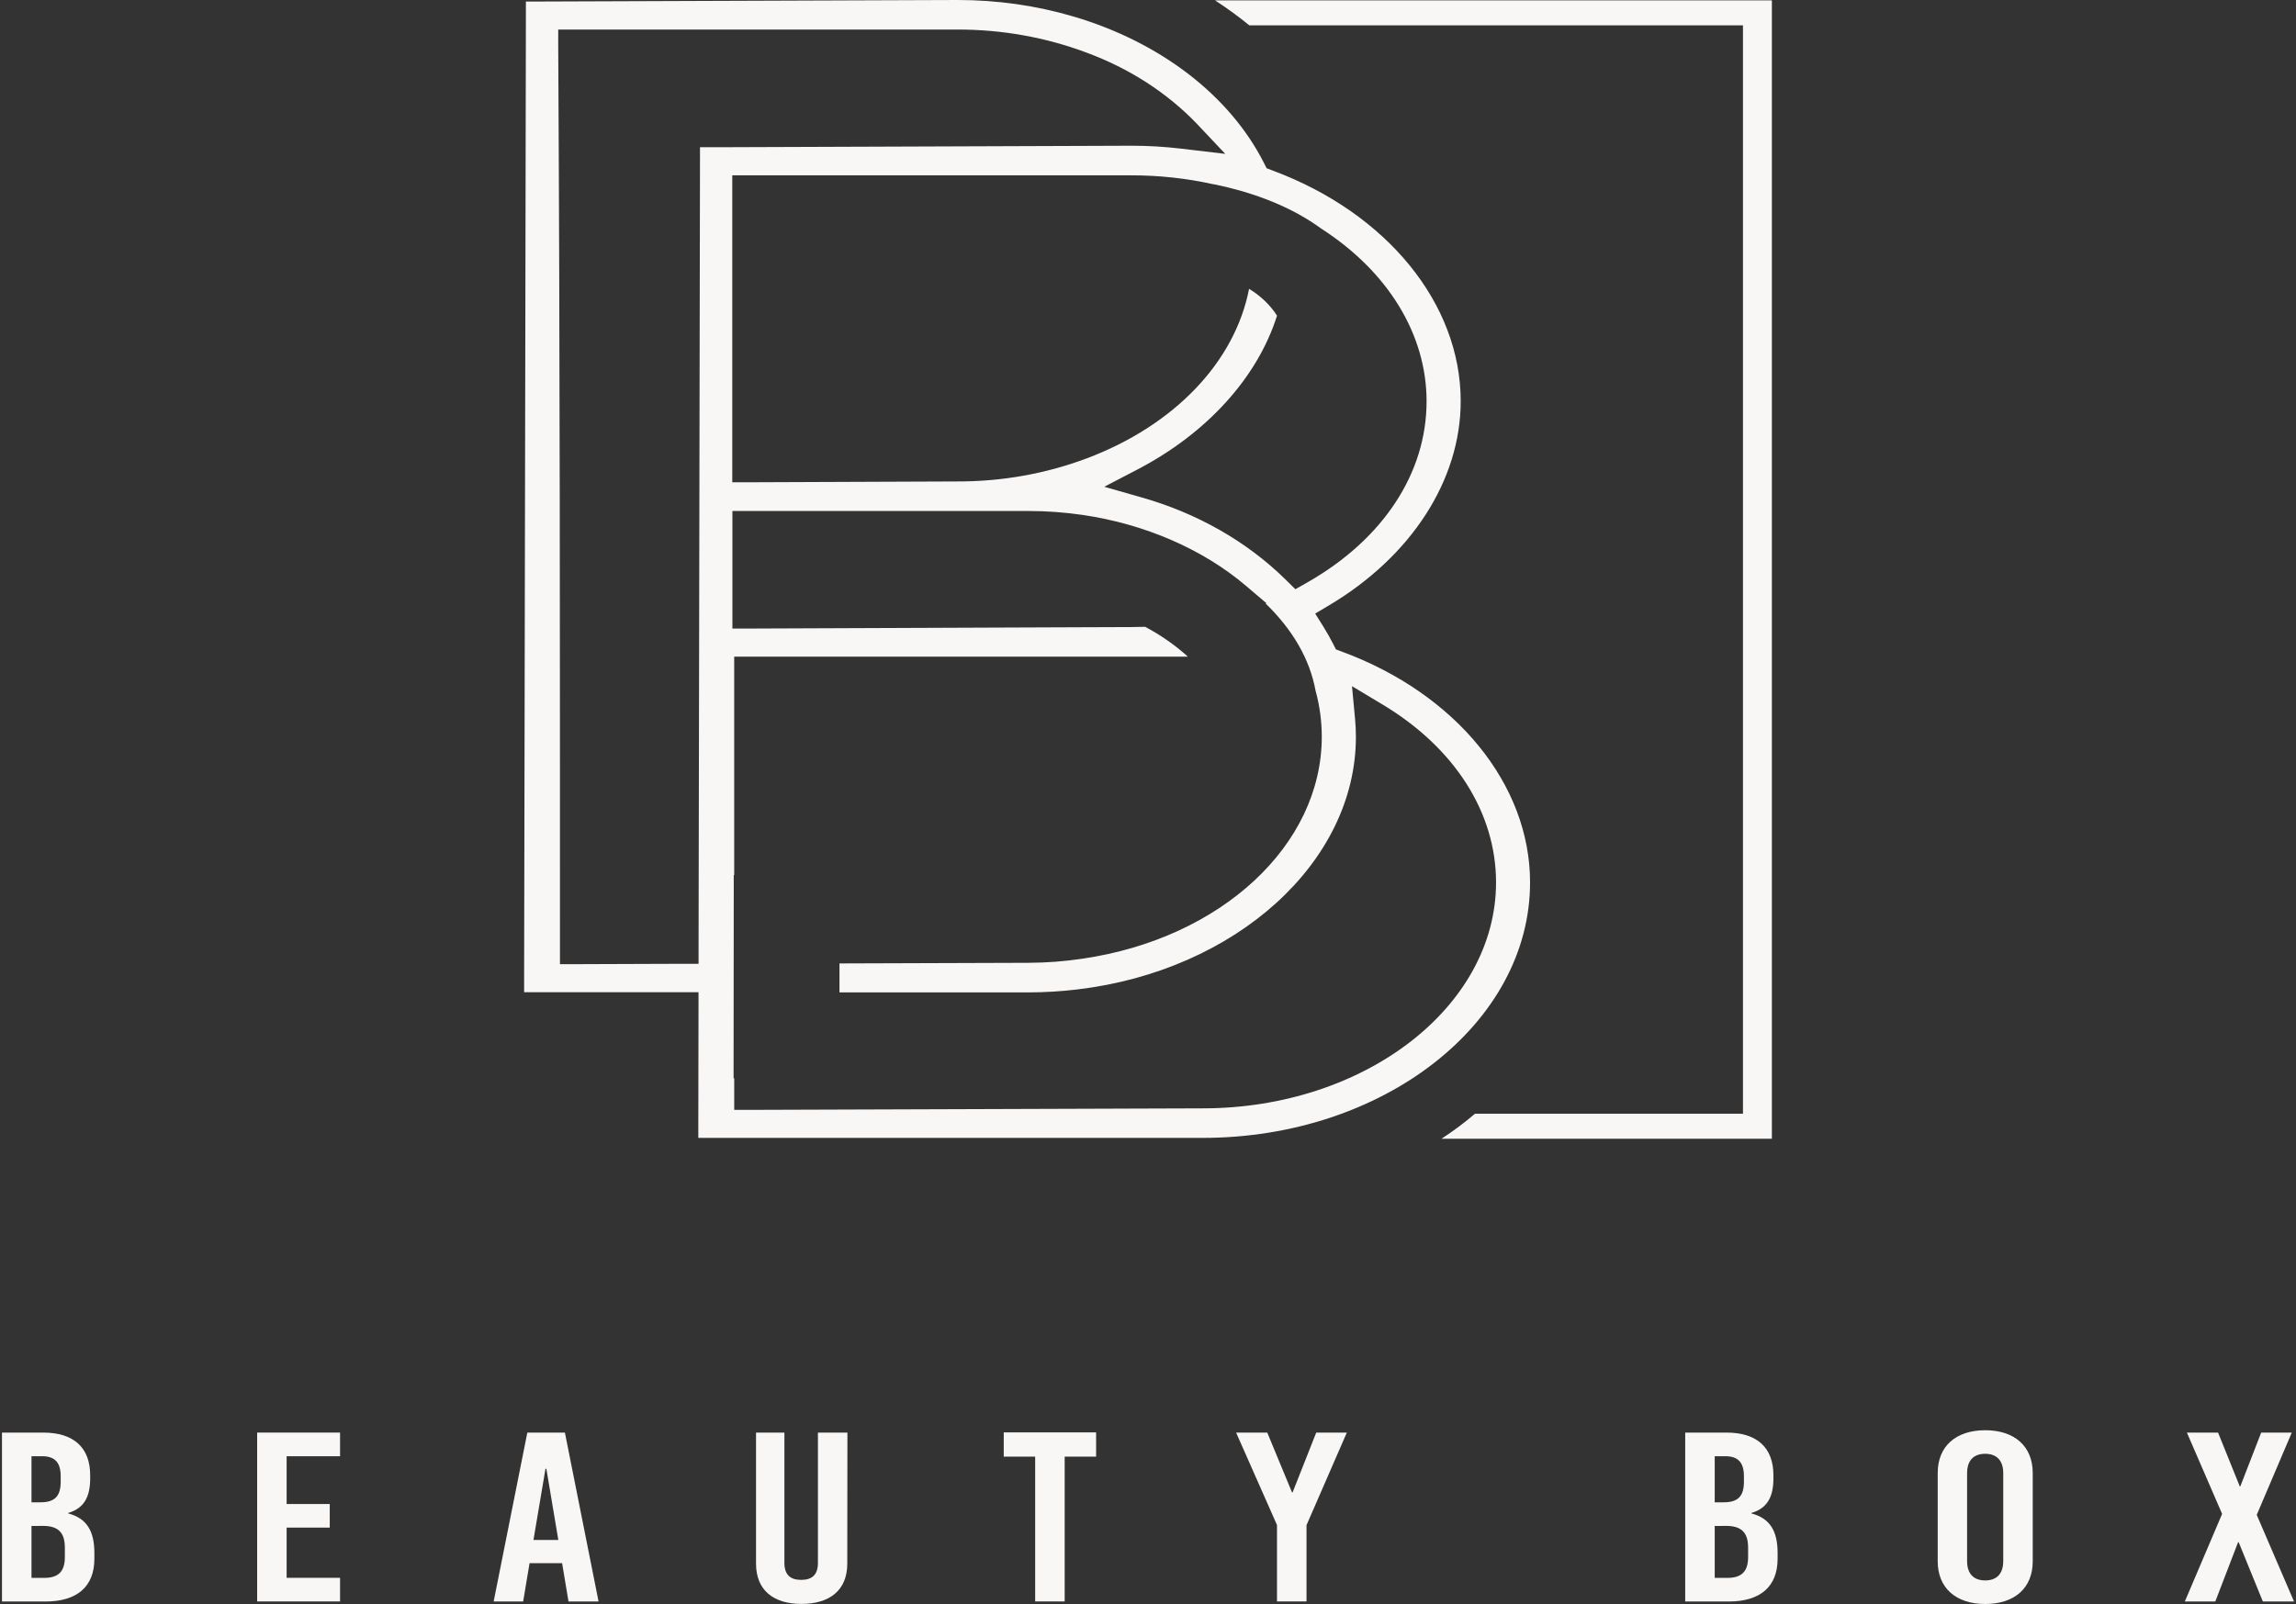 <?xml version="1.0" encoding="UTF-8"?> <svg xmlns="http://www.w3.org/2000/svg" width="166" height="116" viewBox="0 0 166 116" fill="none"><rect x="0" y="0" width="166" height="116" fill="#333333" stroke="none"/><path d="M97.049 47.137L96.586 46.962L96.384 46.562C96.16 46.123 95.909 45.685 95.638 45.251L95.087 44.374L96.039 43.809C102.029 40.263 105.608 34.731 105.608 29.012C105.608 21.963 100.282 15.421 92.038 12.343L91.577 12.168L91.375 11.77C88.908 6.909 83.899 3.056 77.636 1.201C74.926 0.401 72.083 -0.005 69.22 3.97003e-05L39.258 0.109H38.022V1.18L37.894 70.69V71.758H50.502V72.866L50.488 81.222V82.292H86.948C100.003 82.292 110.623 74.003 110.623 63.817C110.623 56.742 105.295 50.192 97.049 47.137ZM95.495 16.513C100.356 19.632 103.141 24.19 103.141 29.023C103.141 34.203 100.021 38.966 94.582 42.086L93.654 42.612L92.921 41.888C90.115 39.138 86.51 37.09 82.483 35.958L79.838 35.202L82.226 33.959C87.247 31.346 90.915 27.307 92.329 22.828C91.833 22.057 91.142 21.394 90.308 20.889C89.284 26.164 84.926 30.765 78.543 33.16C75.596 34.263 72.418 34.828 69.208 34.818L54.224 34.878H52.943V12.68H81.808C83.793 12.678 85.77 12.893 87.694 13.318H87.726C90.852 13.959 93.466 15.03 95.495 16.513ZM50.609 10.648V11.719L50.506 68.602V69.701H49.239L41.764 69.728H40.485V68.618C40.485 47.231 40.485 25.133 40.359 3.248V2.137H69.216C72.428 2.13 75.606 2.698 78.553 3.804C81.647 4.945 84.384 6.71 86.534 8.953L88.587 11.128L85.376 10.748C84.194 10.609 83.003 10.539 81.81 10.539L78.054 10.553L51.85 10.648H50.609ZM86.948 80.156L78.058 80.186L54.364 80.265H53.084V77.978H53.038V76.871L53.05 64.393V63.289H53.083V47.489H85.883C84.965 46.658 83.927 45.933 82.796 45.331C82.473 45.342 82.141 45.349 81.81 45.349L78.054 45.363L54.232 45.457H52.953V36.955H74.355C75.662 36.955 76.968 37.049 78.258 37.237C82.772 37.895 86.977 39.72 90.092 42.374L91.561 43.624L91.501 43.641C93.485 45.57 94.699 47.684 95.115 49.952C95.414 51.043 95.564 52.161 95.564 53.283C95.564 61.12 88.29 67.87 78.258 69.333C76.969 69.526 75.663 69.625 74.355 69.63L60.694 69.675V71.77H74.355C75.532 71.768 76.708 71.697 77.874 71.558C89.365 70.201 98.031 62.348 98.031 53.29C98.031 52.845 98.011 52.398 97.968 51.961L97.748 49.624L99.971 50.958C105.177 54.086 108.164 58.775 108.164 63.822C108.156 72.829 98.641 80.156 86.948 80.156Z" fill="#F9F7F6"></path><path d="M90.328 1.834H126.016V80.544H106.64C105.88 81.195 105.07 81.8 104.215 82.355H128.106V0.028H87.849C88.713 0.59 89.541 1.193 90.328 1.834Z" fill="#F9F7F6"></path><path d="M6.52 106.693V106.919C6.52 108.281 6.057 109.084 4.932 109.416V109.451C6.259 109.801 6.823 110.708 6.823 112.313V112.732C6.823 114.74 5.576 115.821 3.281 115.821H0.143V103.604H3.121C5.334 103.604 6.52 104.691 6.52 106.693ZM2.277 105.315V108.646H2.94C3.966 108.646 4.388 108.192 4.388 107.163V106.761C4.388 105.766 3.966 105.313 3.041 105.313L2.277 105.315ZM2.277 110.359V114.112H3.2C4.227 114.112 4.689 113.641 4.689 112.61V111.93C4.689 110.848 4.227 110.352 3.101 110.352L2.277 110.359Z" fill="#F9F7F6"></path><path d="M24.586 105.315H20.723V108.77H23.841V110.476H20.723V114.107H24.586V115.816H18.592V103.604H24.586V105.315Z" fill="#F9F7F6"></path><path d="M43.276 115.821H41.102L40.64 113.046H38.288L37.823 115.821H35.691L38.126 103.604H40.842L43.276 115.821ZM39.438 106.221L38.569 111.37H40.367L39.502 106.221H39.438Z" fill="#F9F7F6"></path><path d="M61.258 113.081C61.258 115.001 59.991 115.995 57.94 115.995C55.92 115.995 54.661 115.001 54.661 113.081V103.604H56.712V113.029C56.712 113.919 57.174 114.256 57.924 114.256C58.674 114.256 59.136 113.925 59.136 113.029V103.604H61.268L61.258 113.081Z" fill="#F9F7F6"></path><path d="M79.248 105.343H76.975V115.816H74.843V105.343H72.57V103.59H79.248V105.343Z" fill="#F9F7F6"></path><path d="M94.46 110.301V115.816H92.326V110.289L89.37 103.604H91.623L93.413 107.932H93.453L95.163 103.604H97.375L94.46 110.301Z" fill="#F9F7F6"></path><path d="M128.217 106.693V106.919C128.217 108.281 127.756 109.084 126.629 109.416V109.451C127.956 109.801 128.52 110.708 128.52 112.313V112.732C128.52 114.74 127.273 115.821 124.978 115.821H121.84V103.604H124.826C127.031 103.604 128.217 104.691 128.217 106.693ZM123.974 105.315V108.646H124.636C125.663 108.646 126.085 108.192 126.085 107.163V106.761C126.085 105.766 125.663 105.313 124.737 105.313L123.974 105.315ZM123.974 110.359V114.112H124.899C125.923 114.112 126.388 113.641 126.388 112.61V111.93C126.388 110.848 125.923 110.352 124.798 110.352L123.974 110.359Z" fill="#F9F7F6"></path><path d="M146.966 106.525V112.911C146.966 114.84 145.658 116 143.531 116C141.403 116 140.096 114.833 140.096 112.911V106.525C140.096 104.596 141.403 103.434 143.531 103.434C145.658 103.434 146.966 104.603 146.966 106.525ZM142.22 106.541V112.894C142.22 113.802 142.682 114.296 143.527 114.296C144.371 114.296 144.834 113.807 144.834 112.894V106.541C144.834 105.634 144.371 105.138 143.527 105.138C142.682 105.138 142.22 105.634 142.22 106.541Z" fill="#F9F7F6"></path><path d="M163.161 109.556L165.857 115.821H163.604L161.854 111.528H161.814L160.165 115.821H157.961L160.658 109.486L158.112 103.604H160.365L161.935 107.496H161.973L163.483 103.604H165.695L163.161 109.556Z" fill="#F9F7F6"></path></svg> 